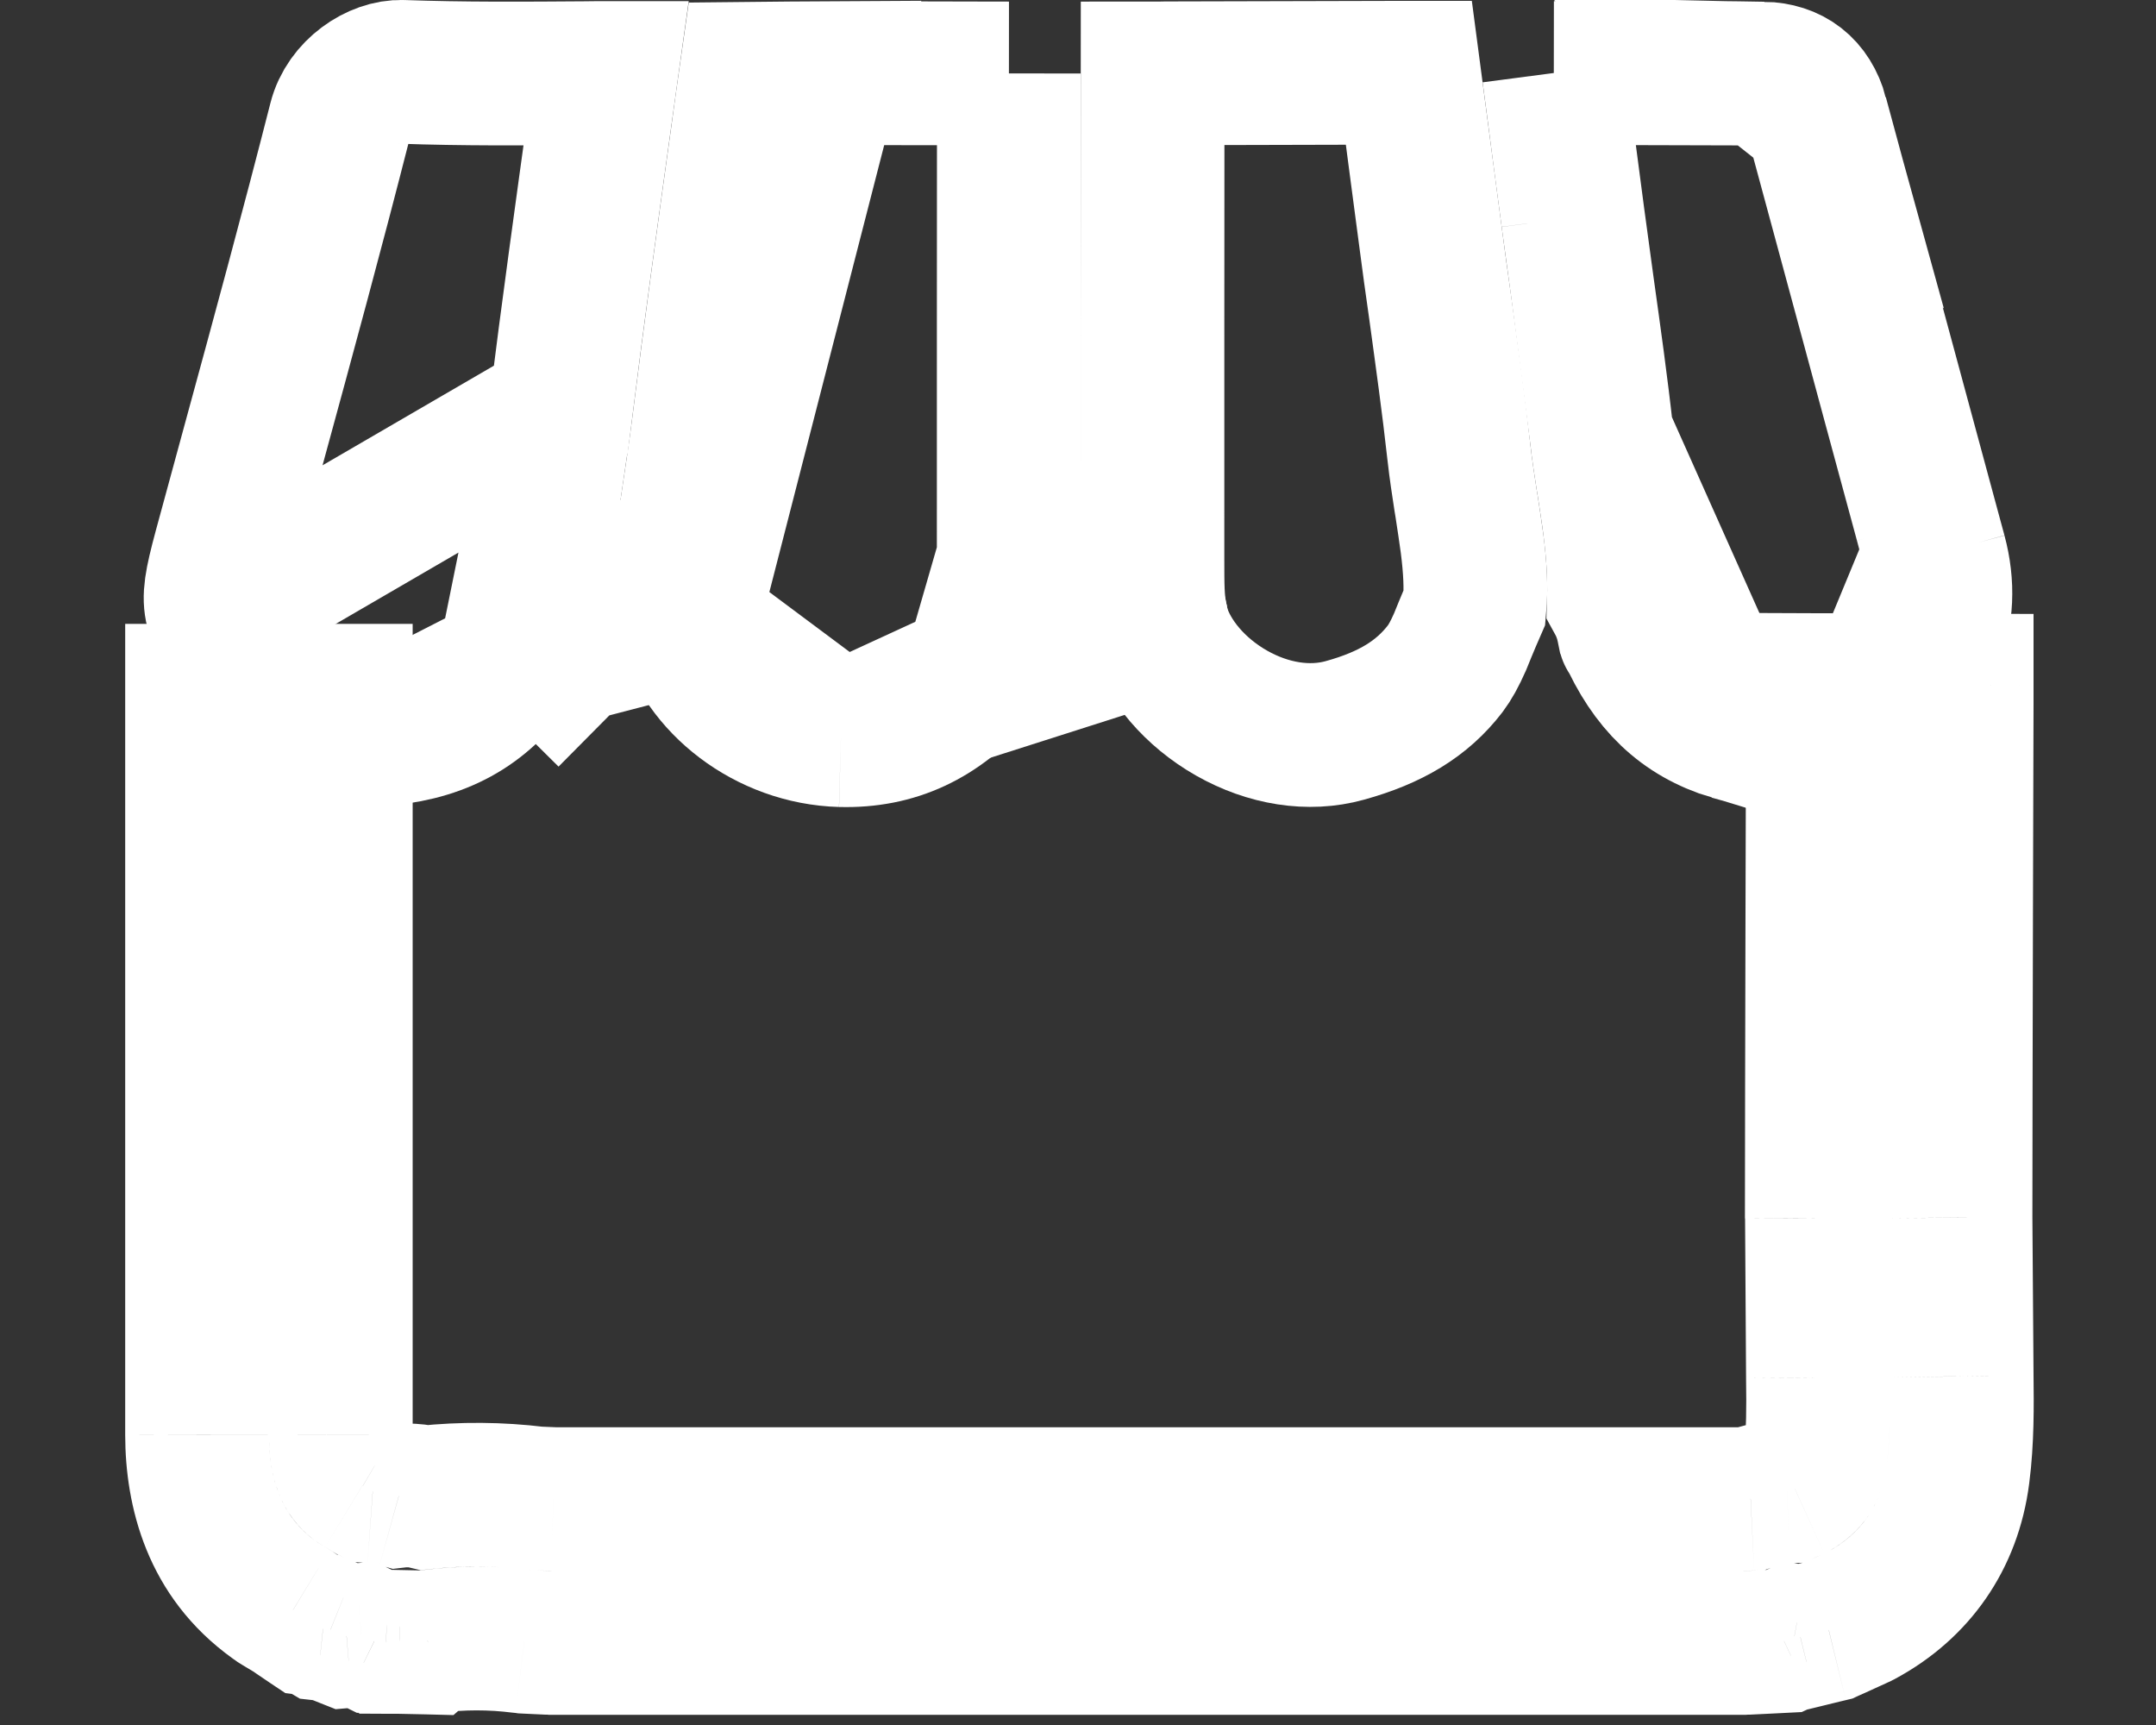 <svg width="15" height="12" viewBox="0 0 15 12" fill="none" xmlns="http://www.w3.org/2000/svg">
<rect x="0" y="0" width="15" height="12" fill="#333333" stroke="none"/>
<path d="M3.883 4.626L3.531 4.981L3.886 5.333L4.238 4.978L3.883 4.626ZM4.785 4.318L5.269 4.193L5.144 3.709L4.66 3.834L4.785 4.318ZM4.785 4.319L4.297 4.425L4.297 4.428L4.785 4.319ZM4.784 4.315L4.295 4.417L4.296 4.421L4.784 4.315ZM4.78 4.296L4.291 4.398L4.291 4.399L4.78 4.296ZM4.78 4.296L5.27 4.194L5.27 4.194L4.78 4.296ZM4.76 4.213L5.24 4.074L5.24 4.074L4.76 4.213ZM4.586 3.916L4.938 3.56L4.583 3.208L4.231 3.564L4.586 3.916ZM3.821 4.544L3.38 4.778L3.38 4.778L3.821 4.544ZM3.8 4.492L4.28 4.353L4.28 4.353L3.8 4.492ZM3.799 4.488L3.683 4.002L3.682 4.002L3.799 4.488ZM3.801 4.5L3.312 4.602L3.312 4.603L3.801 4.5ZM3.807 4.527L3.318 4.63L3.318 4.633L3.807 4.527ZM3.817 4.569L3.333 4.695L3.458 5.179L3.942 5.053L3.817 4.569ZM7.062 4.498L6.95 4.01L6.463 4.122L6.575 4.61L7.062 4.498ZM7.068 4.524L6.578 4.623L6.578 4.623L7.068 4.524ZM8.037 4.274L8.524 4.162L8.412 3.674L7.925 3.786L8.037 4.274ZM8.047 4.32L7.557 4.421L7.557 4.421L8.047 4.32ZM8.053 4.352L7.564 4.453L7.564 4.456L8.053 4.352ZM8.059 4.374L8.18 4.859L8.193 4.856L8.205 4.852L8.059 4.374ZM8.059 4.374L8.535 4.222L8.383 3.746L7.906 3.898L8.059 4.374ZM7.106 4.678L6.63 4.83L6.782 5.306L7.258 5.154L7.106 4.678ZM7.075 4.561L7.564 4.456L7.564 4.456L7.075 4.561ZM13.148 4.767L13.149 4.267L13.149 4.267L13.148 4.767ZM12.648 4.766L12.649 4.266L12.148 4.264V4.766H12.648ZM13.648 4.769H14.148V4.271L13.649 4.269L13.648 4.769ZM13.648 4.769L14.148 4.77V4.769H13.648ZM13.648 4.769L14.148 4.771L14.148 4.771L13.648 4.769ZM13.648 4.771L14.148 4.773L14.148 4.773L13.648 4.771ZM13.648 4.777L13.148 4.776L13.148 4.776L13.648 4.777ZM13.648 4.802L13.148 4.801L13.148 4.801L13.648 4.802ZM13.648 4.898L13.148 4.896L13.148 4.896L13.648 4.898ZM13.647 5.244L13.147 5.242L13.147 5.242L13.647 5.244ZM13.644 6.343L13.144 6.342L13.144 6.342L13.644 6.343ZM13.64 8.469L14.14 8.469L14.14 8.468L13.64 8.469ZM13.64 8.47L13.14 8.47L13.14 8.474L13.64 8.47ZM13.648 9.574L13.148 9.578L13.148 9.581L13.648 9.574ZM13.648 9.576L14.148 9.57L14.148 9.569L13.648 9.576ZM13.622 10.255L13.126 10.192L13.126 10.192L13.622 10.255ZM12.945 11.24L13.181 11.681L13.181 11.681L12.945 11.24ZM12.931 11.247L13.138 11.702L13.152 11.696L13.167 11.688L12.931 11.247ZM12.916 11.254L13.123 11.709L13.123 11.709L12.916 11.254ZM12.767 11.322L12.974 11.777L12.974 11.777L12.767 11.322ZM12.724 11.341L12.842 11.827L12.888 11.816L12.931 11.796L12.724 11.341ZM12.678 11.353L12.796 11.838L12.796 11.838L12.678 11.353ZM12.629 11.365L12.747 11.85L12.747 11.85L12.629 11.365ZM12.526 11.39L12.437 11.882L12.542 11.9L12.645 11.875L12.526 11.39ZM12.484 11.382L12.573 10.89L12.416 10.862L12.273 10.929L12.484 11.382ZM12.412 11.416L12.437 11.915L12.535 11.91L12.624 11.869L12.412 11.416ZM12.314 11.421L12.338 11.92L12.338 11.92L12.314 11.421ZM12.149 11.428L12.174 11.928L12.174 11.928L12.149 11.428ZM12.137 11.429L12.137 11.929L12.149 11.929L12.161 11.928L12.137 11.429ZM12.125 11.429L12.125 10.929L12.125 10.929L12.125 11.429ZM3.841 11.429L3.841 11.929L3.841 11.929L3.841 11.429ZM3.829 11.429L3.807 11.928L3.818 11.929L3.829 11.929L3.829 11.429ZM3.818 11.428L3.841 10.929L3.841 10.929L3.818 11.428ZM3.668 11.421L3.691 10.922L3.691 10.922L3.668 11.421ZM3.648 11.421L3.585 11.916L3.605 11.919L3.625 11.92L3.648 11.421ZM3.628 11.418L3.565 11.914L3.565 11.914L3.628 11.418ZM3.004 11.418L2.942 10.922L2.942 10.922L3.004 11.418ZM2.979 11.421L2.916 10.925L2.765 10.944L2.65 11.044L2.979 11.421ZM2.973 11.426L2.961 11.926L3.155 11.931L3.301 11.803L2.973 11.426ZM2.779 11.422L2.768 11.922L2.768 11.922L2.779 11.422ZM2.779 11.422L2.791 10.922L2.78 10.922L2.779 11.422ZM2.689 11.422L2.36 11.798L2.501 11.921L2.688 11.922L2.689 11.422ZM2.687 11.419L3.016 11.043L2.88 10.924L2.698 10.92L2.687 11.419ZM2.604 11.418L2.383 11.866L2.482 11.915L2.592 11.918L2.604 11.418ZM2.514 11.373L2.734 10.925L2.61 10.864L2.472 10.875L2.514 11.373ZM2.411 11.382L2.224 11.846L2.335 11.89L2.453 11.88L2.411 11.382ZM2.301 11.338L2.488 10.874L2.488 10.874L2.301 11.338ZM2.299 11.337L2.486 10.873L2.421 10.847L2.352 10.84L2.299 11.337ZM2.247 11.331L1.994 11.762L2.087 11.817L2.195 11.829L2.247 11.331ZM2.196 11.301L2.449 10.87L2.36 10.818L2.259 10.805L2.196 11.301ZM2.166 11.297L1.886 11.712L1.985 11.778L2.103 11.793L2.166 11.297ZM2.067 11.23L1.787 11.645L1.787 11.645L2.067 11.23ZM2.034 11.208L2.313 10.793L2.303 10.787L2.293 10.781L2.034 11.208ZM1.944 11.153L2.203 10.726L2.203 10.726L1.944 11.153ZM1.928 11.143L1.637 11.55L1.652 11.561L1.668 11.571L1.928 11.143ZM1.912 11.133L2.203 10.726L2.203 10.726L1.912 11.133ZM1.371 9.983L0.871 9.983L0.871 9.984L1.371 9.983ZM1.371 9.983L0.871 9.983L0.871 9.983L1.371 9.983ZM1.371 4.84L1.371 4.34L0.871 4.34L0.871 4.84L1.371 4.84ZM2.371 4.84L2.871 4.84L2.871 4.34L2.371 4.34L2.371 4.84ZM2.371 9.982L2.871 9.982L2.871 9.982L2.371 9.982ZM2.371 9.982L1.871 9.982L1.871 9.983L2.371 9.982ZM2.483 10.311L2.174 10.704L2.197 10.722L2.223 10.738L2.483 10.311ZM2.522 10.334L2.262 10.762L2.353 10.817L2.459 10.83L2.522 10.334ZM2.525 10.335L2.779 9.904L2.69 9.852L2.588 9.839L2.525 10.335ZM2.593 10.375L2.34 10.806L2.44 10.865L2.557 10.873L2.593 10.375ZM2.775 10.406L2.641 10.888L2.733 10.914L2.828 10.903L2.775 10.406ZM2.833 10.403L2.833 9.903L2.833 9.903L2.833 10.403ZM2.958 10.417L2.846 10.904L2.926 10.923L3.009 10.914L2.958 10.417ZM3.733 10.423L3.673 10.92L3.692 10.922L3.71 10.923L3.733 10.423ZM3.852 10.429L3.829 10.928L3.841 10.929L3.852 10.929L3.852 10.429ZM12.113 10.429L12.113 10.929L12.125 10.929L12.137 10.928L12.113 10.429ZM12.18 10.426L12.204 10.925L12.278 10.922L12.348 10.897L12.18 10.426ZM12.433 10.375L12.453 10.875L12.551 10.871L12.64 10.83L12.433 10.375ZM12.485 10.351L12.692 10.807L12.713 10.797L12.732 10.786L12.485 10.351ZM12.63 10.129L13.126 10.192L13.127 10.186L12.63 10.129ZM12.63 10.129L12.134 10.066L12.133 10.073L12.63 10.129ZM12.648 9.586L12.148 9.591L12.148 9.592L12.648 9.586ZM12.648 9.584L12.148 9.587L12.148 9.588L12.648 9.584ZM12.64 8.475L12.141 8.477L12.141 8.478L12.64 8.475ZM12.64 8.472L12.14 8.474L12.14 8.475L12.64 8.472ZM12.644 6.341L12.144 6.34L12.144 6.34L12.644 6.341ZM12.647 5.241L12.147 5.239L12.147 5.239L12.647 5.241ZM12.648 4.895L12.148 4.893L12.148 4.893L12.648 4.895ZM12.648 4.799L12.148 4.798L12.148 4.798L12.648 4.799ZM12.648 4.774L12.148 4.773L12.148 4.773L12.648 4.774ZM12.648 4.768L13.148 4.77L13.148 4.769L12.648 4.768ZM12.648 4.766L13.148 4.768L13.148 4.768L12.648 4.766ZM12.648 4.766L13.148 4.767V4.766H12.648ZM4.234 4.271C4.244 4.28 4.251 4.289 4.257 4.299L3.41 4.831C3.441 4.881 3.481 4.932 3.531 4.981L4.234 4.271ZM3.626 4.175L3.527 4.274L4.238 4.978L4.336 4.878L3.626 4.175ZM4.107 5.011L4.91 4.802L4.66 3.834L3.856 4.043L4.107 5.011ZM4.301 4.444C4.301 4.443 4.3 4.442 4.3 4.441C4.3 4.441 4.3 4.44 4.3 4.44C4.3 4.44 4.3 4.44 4.3 4.44C4.3 4.44 4.3 4.44 4.3 4.44C4.3 4.44 4.3 4.44 4.3 4.44C4.3 4.44 4.3 4.441 4.3 4.441C4.3 4.441 4.301 4.442 4.301 4.443C4.301 4.443 4.301 4.446 4.302 4.449C4.302 4.449 4.304 4.456 4.307 4.465C4.308 4.467 4.309 4.472 4.311 4.478C4.312 4.481 4.318 4.498 4.327 4.519C4.333 4.532 4.353 4.57 4.368 4.594C4.415 4.656 4.72 4.815 4.987 4.776C5.158 4.652 5.276 4.412 5.284 4.354C5.285 4.33 5.284 4.293 5.284 4.281C5.282 4.261 5.28 4.245 5.279 4.241C5.278 4.235 5.277 4.231 5.277 4.228C5.276 4.223 5.275 4.219 5.275 4.217C5.274 4.214 5.273 4.211 5.273 4.21L4.297 4.428C4.297 4.427 4.296 4.424 4.296 4.421C4.295 4.419 4.294 4.415 4.293 4.41C4.293 4.407 4.292 4.402 4.291 4.396C4.291 4.393 4.288 4.377 4.287 4.357C4.286 4.344 4.285 4.308 4.286 4.284C4.294 4.226 4.412 3.986 4.583 3.861C4.85 3.823 5.155 3.982 5.202 4.043C5.217 4.068 5.237 4.106 5.243 4.119C5.252 4.14 5.258 4.157 5.259 4.16C5.261 4.166 5.263 4.171 5.263 4.173C5.266 4.182 5.268 4.189 5.268 4.189C5.269 4.192 5.269 4.195 5.269 4.195C5.27 4.196 5.27 4.196 5.27 4.197C5.27 4.197 5.27 4.198 5.27 4.198C5.27 4.198 5.27 4.197 5.27 4.197C5.27 4.196 5.269 4.194 5.269 4.193L4.301 4.444ZM5.274 4.212C5.273 4.21 5.272 4.207 5.272 4.207C5.272 4.206 5.272 4.206 5.272 4.205C5.272 4.205 5.272 4.204 5.272 4.204C5.272 4.204 5.272 4.204 5.272 4.204C5.272 4.204 5.272 4.204 5.272 4.205C5.272 4.206 5.272 4.206 5.272 4.207C5.273 4.208 5.273 4.209 5.273 4.209L4.296 4.421C4.296 4.424 4.297 4.427 4.297 4.429C4.298 4.43 4.298 4.431 4.298 4.432C4.298 4.433 4.298 4.433 4.298 4.434C4.299 4.434 4.298 4.434 4.298 4.434C4.298 4.433 4.298 4.433 4.298 4.432C4.298 4.432 4.298 4.432 4.298 4.431C4.298 4.43 4.297 4.428 4.297 4.425L5.274 4.212ZM5.274 4.213L5.27 4.194L4.291 4.399L4.295 4.417L5.274 4.213ZM5.27 4.195L5.27 4.194L4.291 4.397L4.291 4.398L5.27 4.195ZM5.27 4.194C5.266 4.177 5.256 4.129 5.24 4.074L4.28 4.353C4.284 4.367 4.288 4.383 4.291 4.397L5.27 4.194ZM5.24 4.074C5.205 3.951 5.126 3.747 4.938 3.56L4.234 4.271C4.259 4.295 4.271 4.323 4.28 4.353L5.24 4.074ZM4.231 3.564L3.626 4.175L4.336 4.878L4.941 4.267L4.231 3.564ZM3.959 5.049L4.107 5.011L3.856 4.043L3.708 4.081L3.959 5.049ZM4.257 4.299C4.259 4.302 4.261 4.306 4.263 4.31L3.38 4.778C3.389 4.796 3.399 4.813 3.41 4.831L4.257 4.299ZM4.263 4.31C4.27 4.323 4.276 4.338 4.28 4.353L3.32 4.631C3.328 4.661 3.346 4.715 3.38 4.778L4.263 4.31ZM4.28 4.353C4.281 4.356 4.282 4.359 4.282 4.361C4.282 4.361 4.283 4.362 4.283 4.362C4.283 4.362 4.282 4.361 4.282 4.361C4.282 4.361 4.282 4.36 4.282 4.358C4.282 4.358 4.28 4.354 4.279 4.349C4.279 4.348 4.276 4.339 4.273 4.329C4.272 4.326 4.266 4.31 4.258 4.29C4.255 4.283 4.242 4.254 4.22 4.219C4.211 4.205 4.183 4.161 4.133 4.116C4.103 4.089 3.934 3.942 3.683 4.002L3.915 4.974C3.664 5.034 3.494 4.887 3.464 4.859C3.415 4.815 3.386 4.771 3.377 4.757C3.355 4.722 3.342 4.692 3.34 4.686C3.331 4.666 3.326 4.65 3.325 4.647C3.321 4.636 3.319 4.628 3.318 4.627C3.317 4.622 3.316 4.618 3.316 4.618C3.316 4.616 3.315 4.615 3.315 4.615C3.315 4.615 3.315 4.615 3.315 4.615C3.315 4.615 3.315 4.615 3.315 4.615C3.315 4.615 3.315 4.615 3.315 4.616C3.315 4.616 3.316 4.617 3.316 4.618C3.317 4.621 3.318 4.626 3.32 4.631L4.28 4.353ZM3.682 4.002C3.576 4.04 3.423 4.158 3.375 4.222C3.351 4.266 3.321 4.341 3.313 4.371C3.299 4.426 3.299 4.47 3.299 4.481C3.298 4.513 3.301 4.537 3.302 4.542C3.303 4.559 3.306 4.571 3.306 4.573C3.307 4.581 3.309 4.587 3.309 4.588C3.31 4.592 3.31 4.595 3.31 4.595C3.311 4.596 3.311 4.597 3.311 4.597C3.311 4.597 3.311 4.597 3.311 4.597C3.311 4.598 3.311 4.597 3.311 4.597C3.311 4.598 3.311 4.599 3.312 4.602L4.291 4.398C4.29 4.392 4.289 4.387 4.288 4.384C4.287 4.382 4.287 4.38 4.287 4.38C4.287 4.379 4.287 4.38 4.287 4.381C4.287 4.381 4.288 4.384 4.289 4.387C4.289 4.388 4.29 4.395 4.291 4.402C4.292 4.405 4.294 4.417 4.296 4.433C4.296 4.438 4.299 4.463 4.299 4.495C4.299 4.506 4.298 4.55 4.285 4.605C4.277 4.635 4.247 4.71 4.222 4.753C4.175 4.818 4.022 4.935 3.915 4.974L3.682 4.002ZM3.312 4.603L3.318 4.63L4.296 4.424L4.291 4.397L3.312 4.603ZM3.318 4.633C3.322 4.648 3.326 4.669 3.333 4.695L4.301 4.444C4.299 4.436 4.297 4.429 4.296 4.421L3.318 4.633ZM3.942 5.053L3.959 5.049L3.708 4.081L3.692 4.085L3.942 5.053ZM6.575 4.61C6.576 4.612 6.576 4.614 6.576 4.615C6.576 4.616 6.577 4.618 6.578 4.623L7.558 4.424C7.556 4.414 7.553 4.403 7.549 4.386L6.575 4.61ZM7.925 3.786L6.95 4.01L7.174 4.985L8.149 4.761L7.925 3.786ZM8.536 4.218C8.534 4.205 8.529 4.184 8.524 4.162L7.549 4.386C7.552 4.397 7.555 4.409 7.557 4.421L8.536 4.218ZM8.543 4.25L8.536 4.218L7.557 4.421L7.564 4.453L8.543 4.25ZM8.205 4.852C8.455 4.679 8.558 4.353 8.555 4.313C8.553 4.299 8.549 4.278 8.548 4.271C8.546 4.26 8.543 4.252 8.543 4.25C8.542 4.245 8.541 4.241 8.54 4.24C8.54 4.238 8.539 4.236 8.539 4.236C8.539 4.236 8.539 4.235 8.539 4.235C8.539 4.236 8.539 4.237 8.54 4.238C8.54 4.239 8.541 4.241 8.541 4.243C8.542 4.246 8.543 4.248 8.543 4.25C8.544 4.252 8.543 4.252 8.542 4.247L7.564 4.456C7.567 4.469 7.57 4.479 7.572 4.489C7.573 4.494 7.574 4.498 7.576 4.503C7.576 4.505 7.577 4.508 7.577 4.51C7.578 4.511 7.578 4.512 7.578 4.512C7.578 4.513 7.578 4.512 7.578 4.512C7.578 4.512 7.578 4.511 7.578 4.511C7.577 4.51 7.577 4.509 7.577 4.508C7.577 4.507 7.575 4.503 7.574 4.498C7.574 4.496 7.572 4.488 7.569 4.477C7.568 4.47 7.564 4.449 7.562 4.435C7.559 4.395 7.662 4.069 7.912 3.896L8.205 4.852ZM7.582 4.526C7.582 4.525 7.582 4.526 7.583 4.527C7.583 4.527 7.583 4.529 7.584 4.531C7.584 4.532 7.586 4.537 7.588 4.542C7.588 4.544 7.591 4.553 7.596 4.564C7.597 4.567 7.605 4.585 7.615 4.606C7.619 4.613 7.635 4.643 7.662 4.678C7.673 4.693 7.706 4.735 7.759 4.775C7.8 4.805 7.959 4.914 8.18 4.859L7.937 3.889C8.158 3.834 8.318 3.943 8.358 3.973C8.411 4.013 8.444 4.055 8.456 4.07C8.482 4.105 8.498 4.135 8.502 4.142C8.513 4.163 8.52 4.181 8.521 4.184C8.526 4.195 8.529 4.204 8.529 4.206C8.531 4.211 8.533 4.216 8.533 4.216C8.534 4.219 8.535 4.221 8.535 4.221C8.535 4.222 8.535 4.223 8.535 4.222L7.582 4.526ZM7.258 5.154L8.211 4.85L7.906 3.898L6.954 4.202L7.258 5.154ZM6.586 4.665C6.594 4.699 6.607 4.76 6.63 4.83L7.582 4.526C7.575 4.503 7.569 4.48 7.564 4.456L6.586 4.665ZM6.578 4.623C6.58 4.632 6.582 4.645 6.586 4.665L7.564 4.456C7.561 4.44 7.559 4.432 7.558 4.424L6.578 4.623ZM13.149 4.267L12.649 4.266L12.646 5.266L13.146 5.267L13.149 4.267ZM13.649 4.269L13.149 4.267L13.146 5.267L13.646 5.269L13.649 4.269ZM14.148 4.769V4.769H13.148V4.769H14.148ZM14.148 4.771L14.148 4.77L13.148 4.768L13.148 4.768L14.148 4.771ZM14.148 4.773L14.148 4.771L13.148 4.768L13.148 4.77L14.148 4.773ZM14.148 4.779L14.148 4.773L13.148 4.769L13.148 4.776L14.148 4.779ZM14.148 4.804L14.148 4.779L13.148 4.776L13.148 4.801L14.148 4.804ZM14.148 4.899L14.148 4.804L13.148 4.801L13.148 4.896L14.148 4.899ZM14.147 5.245L14.148 4.899L13.148 4.896L13.147 5.242L14.147 5.245ZM14.144 6.345L14.147 5.245L13.147 5.242L13.144 6.342L14.144 6.345ZM14.14 8.468C14.14 8.101 14.142 7.178 14.144 6.345L13.144 6.342C13.142 7.175 13.14 8.1 13.14 8.47L14.14 8.468ZM14.14 8.47C14.14 8.469 14.14 8.468 14.14 8.468C14.14 8.467 14.14 8.468 14.14 8.469H13.14C13.14 8.47 13.14 8.472 13.14 8.472C13.14 8.472 13.14 8.471 13.14 8.47H14.14ZM14.148 9.571L14.14 8.467L13.14 8.474L13.148 9.578L14.148 9.571ZM14.148 9.569C14.148 9.569 14.148 9.569 14.148 9.569C14.148 9.569 14.148 9.568 14.148 9.568L13.148 9.581C13.148 9.581 13.148 9.581 13.148 9.581C13.148 9.581 13.148 9.581 13.148 9.582L14.148 9.569ZM14.118 10.318C14.154 10.039 14.15 9.767 14.148 9.57L13.148 9.581C13.15 9.785 13.152 9.991 13.126 10.192L14.118 10.318ZM13.181 11.681C13.704 11.401 14.042 10.917 14.118 10.318L13.126 10.192C13.091 10.467 12.949 10.671 12.709 10.799L13.181 11.681ZM13.167 11.688L13.181 11.681L12.709 10.799L12.695 10.806L13.167 11.688ZM13.123 11.709L13.138 11.702L12.724 10.792L12.709 10.799L13.123 11.709ZM12.974 11.777L13.123 11.709L12.709 10.799L12.559 10.867L12.974 11.777ZM12.931 11.796L12.974 11.777L12.559 10.867L12.517 10.886L12.931 11.796ZM12.796 11.838L12.842 11.827L12.605 10.856L12.559 10.867L12.796 11.838ZM12.747 11.85L12.796 11.838L12.559 10.867L12.511 10.879L12.747 11.85ZM12.645 11.875L12.747 11.85L12.511 10.879L12.408 10.904L12.645 11.875ZM12.396 11.874L12.437 11.882L12.615 10.898L12.573 10.89L12.396 11.874ZM12.624 11.869L12.696 11.835L12.273 10.929L12.201 10.963L12.624 11.869ZM12.338 11.92L12.437 11.915L12.388 10.916L12.29 10.921L12.338 11.92ZM12.174 11.928L12.338 11.92L12.29 10.921L12.125 10.929L12.174 11.928ZM12.161 11.928L12.174 11.928L12.125 10.929L12.113 10.93L12.161 11.928ZM12.125 11.929L12.137 11.929L12.137 10.929L12.125 10.929L12.125 11.929ZM3.841 11.929L12.125 11.929L12.125 10.929L3.841 10.929L3.841 11.929ZM3.829 11.929L3.841 11.929L3.841 10.929L3.829 10.929L3.829 11.929ZM3.795 11.928L3.807 11.928L3.852 10.929L3.841 10.929L3.795 11.928ZM3.645 11.921L3.795 11.928L3.841 10.929L3.691 10.922L3.645 11.921ZM3.625 11.92L3.645 11.921L3.691 10.922L3.671 10.921L3.625 11.92ZM3.565 11.914L3.585 11.916L3.711 10.925L3.691 10.922L3.565 11.914ZM3.067 11.914C3.234 11.893 3.4 11.893 3.565 11.914L3.691 10.922C3.441 10.89 3.192 10.891 2.942 10.922L3.067 11.914ZM3.041 11.917L3.067 11.914L2.942 10.922L2.916 10.925L3.041 11.917ZM3.301 11.803L3.307 11.799L2.65 11.044L2.645 11.049L3.301 11.803ZM2.768 11.922L2.961 11.926L2.985 10.926L2.791 10.922L2.768 11.922ZM2.768 11.921L2.768 11.922L2.791 10.922L2.791 10.922L2.768 11.921ZM2.688 11.922L2.779 11.922L2.78 10.922L2.69 10.922L2.688 11.922ZM2.358 11.796L2.36 11.798L3.018 11.045L3.016 11.043L2.358 11.796ZM2.592 11.918L2.675 11.919L2.698 10.92L2.616 10.918L2.592 11.918ZM2.293 11.822L2.383 11.866L2.824 10.969L2.734 10.925L2.293 11.822ZM2.453 11.88L2.556 11.872L2.472 10.875L2.37 10.884L2.453 11.88ZM2.114 11.802L2.224 11.846L2.598 10.918L2.488 10.874L2.114 11.802ZM2.113 11.801L2.114 11.802L2.488 10.874L2.486 10.873L2.113 11.801ZM2.195 11.829L2.247 11.834L2.352 10.84L2.3 10.834L2.195 11.829ZM1.942 11.732L1.994 11.762L2.501 10.9L2.449 10.87L1.942 11.732ZM2.103 11.793L2.133 11.797L2.259 10.805L2.229 10.801L2.103 11.793ZM1.787 11.645L1.886 11.712L2.446 10.883L2.347 10.816L1.787 11.645ZM1.754 11.622L1.787 11.645L2.347 10.816L2.313 10.793L1.754 11.622ZM1.684 11.581L1.774 11.635L2.293 10.781L2.203 10.726L1.684 11.581ZM1.668 11.571L1.684 11.581L2.203 10.726L2.187 10.716L1.668 11.571ZM1.621 11.539L1.637 11.55L2.219 10.737L2.203 10.726L1.621 11.539ZM0.871 9.984C0.872 10.468 1.015 11.105 1.621 11.539L2.203 10.726C1.956 10.549 1.872 10.286 1.871 9.983L0.871 9.984ZM0.871 9.983L0.871 9.983L1.871 9.983L1.871 9.982L0.871 9.983ZM0.871 4.84L0.871 9.983L1.871 9.983L1.871 4.84L0.871 4.84ZM2.371 4.34L1.371 4.34L1.371 5.34L2.371 5.34L2.371 4.34ZM2.871 9.982L2.871 4.84L1.871 4.84L1.871 9.982L2.871 9.982ZM2.871 9.982L2.871 9.982H1.871L1.871 9.982H2.871ZM2.792 9.918C2.804 9.927 2.821 9.942 2.837 9.964C2.853 9.985 2.863 10.006 2.869 10.021C2.88 10.048 2.872 10.046 2.871 9.982L1.871 9.983C1.872 10.116 1.887 10.252 1.937 10.382C1.992 10.524 2.077 10.628 2.174 10.704L2.792 9.918ZM2.781 9.907L2.743 9.883L2.223 10.738L2.262 10.762L2.781 9.907ZM2.588 9.839L2.585 9.838L2.459 10.83L2.462 10.831L2.588 9.839ZM2.847 9.944L2.779 9.904L2.272 10.766L2.34 10.806L2.847 9.944ZM2.908 9.924C2.819 9.9 2.726 9.883 2.63 9.876L2.557 10.873C2.586 10.876 2.614 10.88 2.641 10.888L2.908 9.924ZM2.833 9.903C2.795 9.903 2.757 9.905 2.721 9.909L2.828 10.903C2.83 10.903 2.832 10.903 2.834 10.903L2.833 9.903ZM3.07 9.93C2.996 9.913 2.917 9.903 2.833 9.903L2.834 10.903C2.839 10.903 2.843 10.903 2.846 10.904L3.07 9.93ZM3.793 9.927C3.497 9.891 3.201 9.889 2.906 9.92L3.009 10.914C3.23 10.891 3.452 10.893 3.673 10.92L3.793 9.927ZM3.875 9.929L3.756 9.924L3.71 10.923L3.829 10.928L3.875 9.929ZM12.113 9.929L3.852 9.929L3.852 10.929L12.113 10.929L12.113 9.929ZM12.155 9.926L12.089 9.93L12.137 10.928L12.204 10.925L12.155 9.926ZM12.413 9.876C12.251 9.882 12.113 9.919 12.011 9.955L12.348 10.897C12.382 10.884 12.417 10.876 12.453 10.875L12.413 9.876ZM12.278 9.896L12.226 9.92L12.64 10.83L12.692 10.807L12.278 9.896ZM12.134 10.066C12.134 10.069 12.138 10.033 12.168 9.987C12.199 9.94 12.233 9.919 12.237 9.917L12.732 10.786C12.826 10.732 12.926 10.654 13.004 10.536C13.081 10.419 13.113 10.297 13.126 10.192L12.134 10.066ZM12.133 10.073L12.133 10.073L13.127 10.186L13.127 10.186L12.133 10.073ZM12.148 9.592C12.151 9.803 12.15 9.943 12.134 10.066L13.126 10.192C13.152 9.99 13.15 9.784 13.148 9.58L12.148 9.592ZM12.148 9.588L12.148 9.591L13.148 9.581L13.148 9.579L12.148 9.588ZM12.141 8.478L12.148 9.587L13.148 9.58L13.14 8.471L12.141 8.478ZM12.14 8.475L12.141 8.477L13.14 8.472L13.14 8.47L12.14 8.475ZM12.144 6.34C12.142 7.172 12.14 8.101 12.14 8.474L13.14 8.471C13.14 8.102 13.142 7.176 13.144 6.342L12.144 6.34ZM12.147 5.239L12.144 6.34L13.144 6.342L13.147 5.242L12.147 5.239ZM12.148 4.893L12.147 5.239L13.147 5.242L13.148 4.896L12.148 4.893ZM12.148 4.798L12.148 4.893L13.148 4.896L13.148 4.801L12.148 4.798ZM12.148 4.773L12.148 4.798L13.148 4.801L13.148 4.776L12.148 4.773ZM12.148 4.766L12.148 4.773L13.148 4.776L13.148 4.77L12.148 4.766ZM12.148 4.765L12.148 4.766L13.148 4.769L13.148 4.768L12.148 4.765ZM12.148 4.765L12.148 4.765L13.148 4.768L13.148 4.767L12.148 4.765ZM12.148 4.766V4.766H13.148V4.766H12.148Z" fill="white"/>
<path d="M6.785 4.684L6.785 4.684C6.802 4.665 6.818 4.647 6.833 4.631L6.837 4.626C6.854 4.607 6.867 4.592 6.88 4.577C6.907 4.547 6.923 4.526 6.934 4.509C6.944 4.495 6.948 4.487 6.949 4.484C6.953 4.425 6.971 4.321 7.025 4.216C7.018 4.106 7.018 4.004 7.018 3.919C7.018 3.905 7.018 3.891 7.018 3.878L6.785 4.684ZM6.785 4.684C6.527 4.98 6.227 5.124 5.851 5.114L5.851 5.114M6.785 4.684L5.851 5.114M4.785 4.319C4.785 4.319 4.785 4.319 4.785 4.319C4.785 4.319 4.785 4.318 4.784 4.315L4.78 4.296L4.78 4.296C4.777 4.28 4.77 4.248 4.76 4.214C4.755 4.196 4.749 4.176 4.741 4.155C4.757 3.92 4.79 3.693 4.827 3.446C4.849 3.299 4.873 3.144 4.894 2.976L4.894 2.976C4.979 2.294 5.073 1.615 5.168 0.932C5.187 0.793 5.206 0.653 5.226 0.513C5.406 0.511 5.584 0.51 5.764 0.509L4.785 4.319ZM4.785 4.319C4.897 4.751 5.344 5.1 5.851 5.114M4.785 4.319L5.851 5.114M7.019 0.511C7.005 0.511 6.992 0.511 6.979 0.511C6.573 0.51 6.169 0.509 5.764 0.509L7.019 0.511ZM7.019 0.511C7.018 1.633 7.018 2.756 7.018 3.878L7.019 0.511Z" stroke="white"/>
<path d="M8.018 3.878V3.878C8.018 2.755 8.018 1.633 8.019 0.511C8.05 0.511 8.082 0.511 8.113 0.51C8.647 0.509 9.181 0.507 9.715 0.506L9.715 0.506C9.744 0.506 9.773 0.506 9.802 0.506C9.832 0.732 9.861 0.957 9.891 1.183C9.911 1.336 9.931 1.489 9.952 1.644L9.952 1.644C9.974 1.814 9.997 1.981 10.021 2.147C10.067 2.483 10.113 2.811 10.15 3.145L10.15 3.145C10.163 3.263 10.181 3.378 10.197 3.483C10.199 3.495 10.201 3.507 10.203 3.519C10.217 3.613 10.231 3.699 10.242 3.784C10.263 3.95 10.271 4.091 10.259 4.223C10.236 4.275 10.213 4.332 10.193 4.379C10.178 4.415 10.166 4.446 10.158 4.465C10.12 4.551 10.088 4.608 10.054 4.653C9.894 4.861 9.675 4.993 9.357 5.081C9.106 5.151 8.823 5.105 8.569 4.961C8.312 4.815 8.128 4.593 8.059 4.374L8.059 4.374C8.059 4.374 8.057 4.369 8.053 4.352L8.047 4.32C8.044 4.309 8.042 4.296 8.039 4.282C8.018 4.179 8.018 4.069 8.018 3.896C8.018 3.89 8.018 3.884 8.018 3.878Z" stroke="white"/>
<path d="M10.811 0.508C10.835 0.692 10.86 0.876 10.883 1.059C10.903 1.211 10.923 1.362 10.943 1.512L10.811 0.508ZM10.811 0.508C10.832 0.508 10.854 0.508 10.875 0.508C11.342 0.505 11.802 0.503 12.265 0.512L10.811 0.508ZM13.463 3.855L13.463 3.855C13.451 3.812 13.441 3.772 13.429 3.731C13.421 3.699 13.412 3.666 13.402 3.63L13.463 3.855ZM13.463 3.855C13.578 4.283 13.424 4.683 13.016 4.936M13.463 3.855L13.016 4.936M11.008 1.99C11.056 2.334 11.106 2.687 11.144 3.035L11.008 1.99ZM11.008 1.99C10.986 1.828 10.964 1.668 10.943 1.512L11.008 1.99ZM13.016 4.936C13.016 4.936 13.012 4.938 13.002 4.943L13 4.944C12.988 4.951 12.963 4.965 12.937 4.981C12.915 4.994 12.888 5.012 12.859 5.036C12.573 5.133 12.312 5.148 12.053 5.07L13.016 4.936ZM10.753 0.082C10.753 0.082 10.753 0.082 10.753 0.082L10.753 0.082ZM12.265 0.512C12.453 0.516 12.585 0.614 12.638 0.807L12.265 0.512ZM12.638 0.807C12.817 1.466 12.995 2.125 13.173 2.785C13.249 3.067 13.326 3.348 13.402 3.63L12.638 0.807ZM12.053 5.07C11.711 4.966 11.49 4.748 11.334 4.393C11.33 4.373 11.322 4.333 11.31 4.294C11.3 4.264 11.286 4.224 11.263 4.182C11.269 3.995 11.254 3.818 11.234 3.658C11.221 3.557 11.205 3.457 11.191 3.364C11.189 3.352 11.187 3.34 11.185 3.329C11.169 3.224 11.154 3.129 11.144 3.035L12.053 5.07ZM11.338 4.413C11.338 4.414 11.338 4.413 11.338 4.41C11.338 4.412 11.338 4.413 11.338 4.413Z" stroke="white"/>
<path d="M3.901 2.852L3.901 2.852C3.987 2.163 4.083 1.473 4.178 0.787C4.191 0.694 4.204 0.601 4.217 0.508C4.166 0.508 4.116 0.508 4.065 0.509C3.649 0.512 3.22 0.515 2.798 0.5C2.628 0.494 2.418 0.635 2.366 0.84L2.366 0.84C2.176 1.586 1.973 2.331 1.771 3.071C1.702 3.323 1.634 3.573 1.566 3.824L1.566 3.824C1.502 4.062 1.487 4.152 1.51 4.242L3.901 2.852ZM3.901 2.852C3.887 2.97 3.868 3.097 3.848 3.231C3.804 3.528 3.755 3.857 3.738 4.176C3.73 4.199 3.723 4.221 3.715 4.242C3.651 4.427 3.615 4.535 3.539 4.637L3.539 4.637M3.901 2.852L3.539 4.637M3.539 4.637C3.321 4.937 3.024 5.086 2.615 5.109L3.539 4.637ZM2.101 4.998C1.781 4.811 1.592 4.571 1.51 4.242L2.101 4.998Z" stroke="white"/>
</svg>
